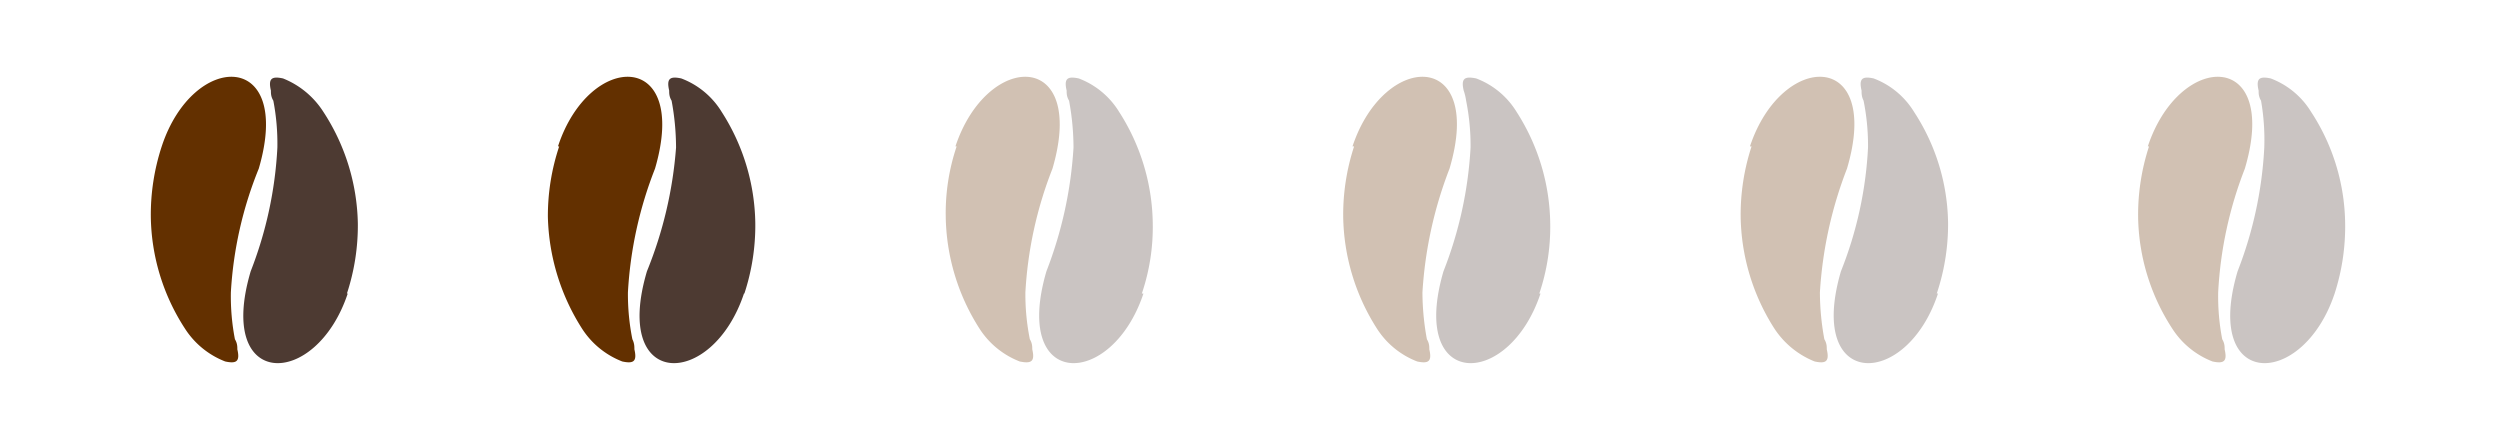 <svg xmlns="http://www.w3.org/2000/svg" viewBox="0 0 61.83 11.04"><defs><style>.cls-1{fill:#633000;}.cls-1,.cls-2{fill-rule:evenodd;}.cls-2{fill:#4d3a32;}.cls-3{opacity:0.3;}</style></defs><g id="_ŽÓť_2" data-name="—ŽÓť_2"><path class="cls-1" d="M4,3.62a5.42,5.42,0,0,0-.27,1.74,5.19,5.19,0,0,0,.84,2.76,2.07,2.07,0,0,0,1,.82c.28.06.37,0,.3-.3,0-.07,0-.15-.06-.25a5.62,5.62,0,0,1-.1-1.16A9.54,9.54,0,0,1,6.4,4.17C7.26,1.23,4.78,1.25,4,3.62Z"/><path class="cls-2" d="M8.58,7.26a5.38,5.38,0,0,0,.27-1.74A5.21,5.21,0,0,0,8,2.77a2.11,2.11,0,0,0-1-.83c-.28-.06-.37,0-.3.3,0,.07,0,.15.06.25a5.62,5.62,0,0,1,.1,1.16,9.77,9.77,0,0,1-.66,3.06c-.87,2.94,1.61,2.92,2.4.55Z"/><g class="cls-3"><path class="cls-1" d="M53.15,3.62a5.42,5.42,0,0,0-.27,1.74,5.19,5.19,0,0,0,.84,2.76,2.07,2.07,0,0,0,1,.82c.28.06.37,0,.3-.3,0-.07,0-.15-.06-.25a5.62,5.62,0,0,1-.1-1.16,9.77,9.77,0,0,1,.66-3.06c.87-2.94-1.61-2.92-2.4-.55Z"/><path class="cls-2" d="M57.74,7.26A5.38,5.38,0,0,0,58,5.52a5.13,5.13,0,0,0-.84-2.75,2,2,0,0,0-1-.83c-.28-.06-.37,0-.3.3,0,.07,0,.15.06.25A5.62,5.62,0,0,1,56,3.65a9.77,9.77,0,0,1-.66,3.06c-.87,2.94,1.61,2.92,2.4.55Z"/></g><g class="cls-3"><path class="cls-1" d="M43.32,3.62a5.42,5.42,0,0,0-.27,1.74,5.27,5.27,0,0,0,.83,2.76,2.14,2.14,0,0,0,1,.82c.28.06.37,0,.3-.3,0-.07,0-.15-.06-.25a6.42,6.42,0,0,1-.11-1.16,10.12,10.12,0,0,1,.67-3.06c.87-2.94-1.61-2.92-2.4-.55Z"/><path class="cls-2" d="M47.9,7.26a5.38,5.38,0,0,0,.28-1.74,5.13,5.13,0,0,0-.84-2.75,2,2,0,0,0-1-.83c-.28-.06-.37,0-.3.3,0,.07,0,.15.05.25a5.63,5.63,0,0,1,.11,1.16,9.54,9.54,0,0,1-.67,3.06c-.86,2.94,1.62,2.92,2.4.55Z"/></g><g class="cls-3"><path class="cls-1" d="M33.49,3.62a5.42,5.42,0,0,0-.27,1.74,5.27,5.27,0,0,0,.83,2.76,2.06,2.06,0,0,0,1,.82c.28.06.37,0,.3-.3,0-.07,0-.15-.06-.25a6.42,6.42,0,0,1-.11-1.16,10.12,10.12,0,0,1,.67-3.06c.87-2.94-1.61-2.92-2.4-.55Z"/><path class="cls-2" d="M38.07,7.26a5.12,5.12,0,0,0,.27-1.74,5.21,5.21,0,0,0-.83-2.75,2,2,0,0,0-1-.83c-.29-.06-.38,0-.31.3a1.31,1.31,0,0,1,.06.25,5.63,5.63,0,0,1,.11,1.16,9.82,9.82,0,0,1-.67,3.06c-.86,2.94,1.61,2.92,2.4.55Z"/></g><g class="cls-3"><path class="cls-1" d="M23.66,3.62a5.16,5.16,0,0,0-.27,1.74,5.27,5.27,0,0,0,.83,2.76,2.07,2.07,0,0,0,1,.82c.29.06.38,0,.31-.3,0-.07,0-.15-.06-.25a5.63,5.63,0,0,1-.11-1.16,9.82,9.82,0,0,1,.67-3.06c.86-2.94-1.61-2.92-2.4-.55Z"/><path class="cls-2" d="M28.24,7.26a5.12,5.12,0,0,0,.27-1.74,5.21,5.21,0,0,0-.83-2.75,2,2,0,0,0-1-.83c-.28-.06-.37,0-.3.3,0,.07,0,.15.06.25a6.42,6.42,0,0,1,.11,1.16,10.12,10.12,0,0,1-.67,3.06c-.86,2.94,1.61,2.92,2.4.55Z"/></g><path class="cls-1" d="M13.83,3.62a5.42,5.42,0,0,0-.28,1.74,5.37,5.37,0,0,0,.84,2.76,2.07,2.07,0,0,0,1,.82c.28.06.37,0,.3-.3,0-.07,0-.15-.05-.25a5.63,5.63,0,0,1-.11-1.16,9.82,9.82,0,0,1,.67-3.06c.86-2.94-1.62-2.92-2.4-.55Z"/><path class="cls-2" d="M18.41,7.26a5.38,5.38,0,0,0,.27-1.74,5.21,5.21,0,0,0-.83-2.75,2,2,0,0,0-1-.83c-.28-.06-.37,0-.3.3,0,.07,0,.15.06.25a6.42,6.42,0,0,1,.11,1.16A10.12,10.12,0,0,1,16,6.71c-.87,2.94,1.61,2.92,2.4.55Z"/></g></svg>